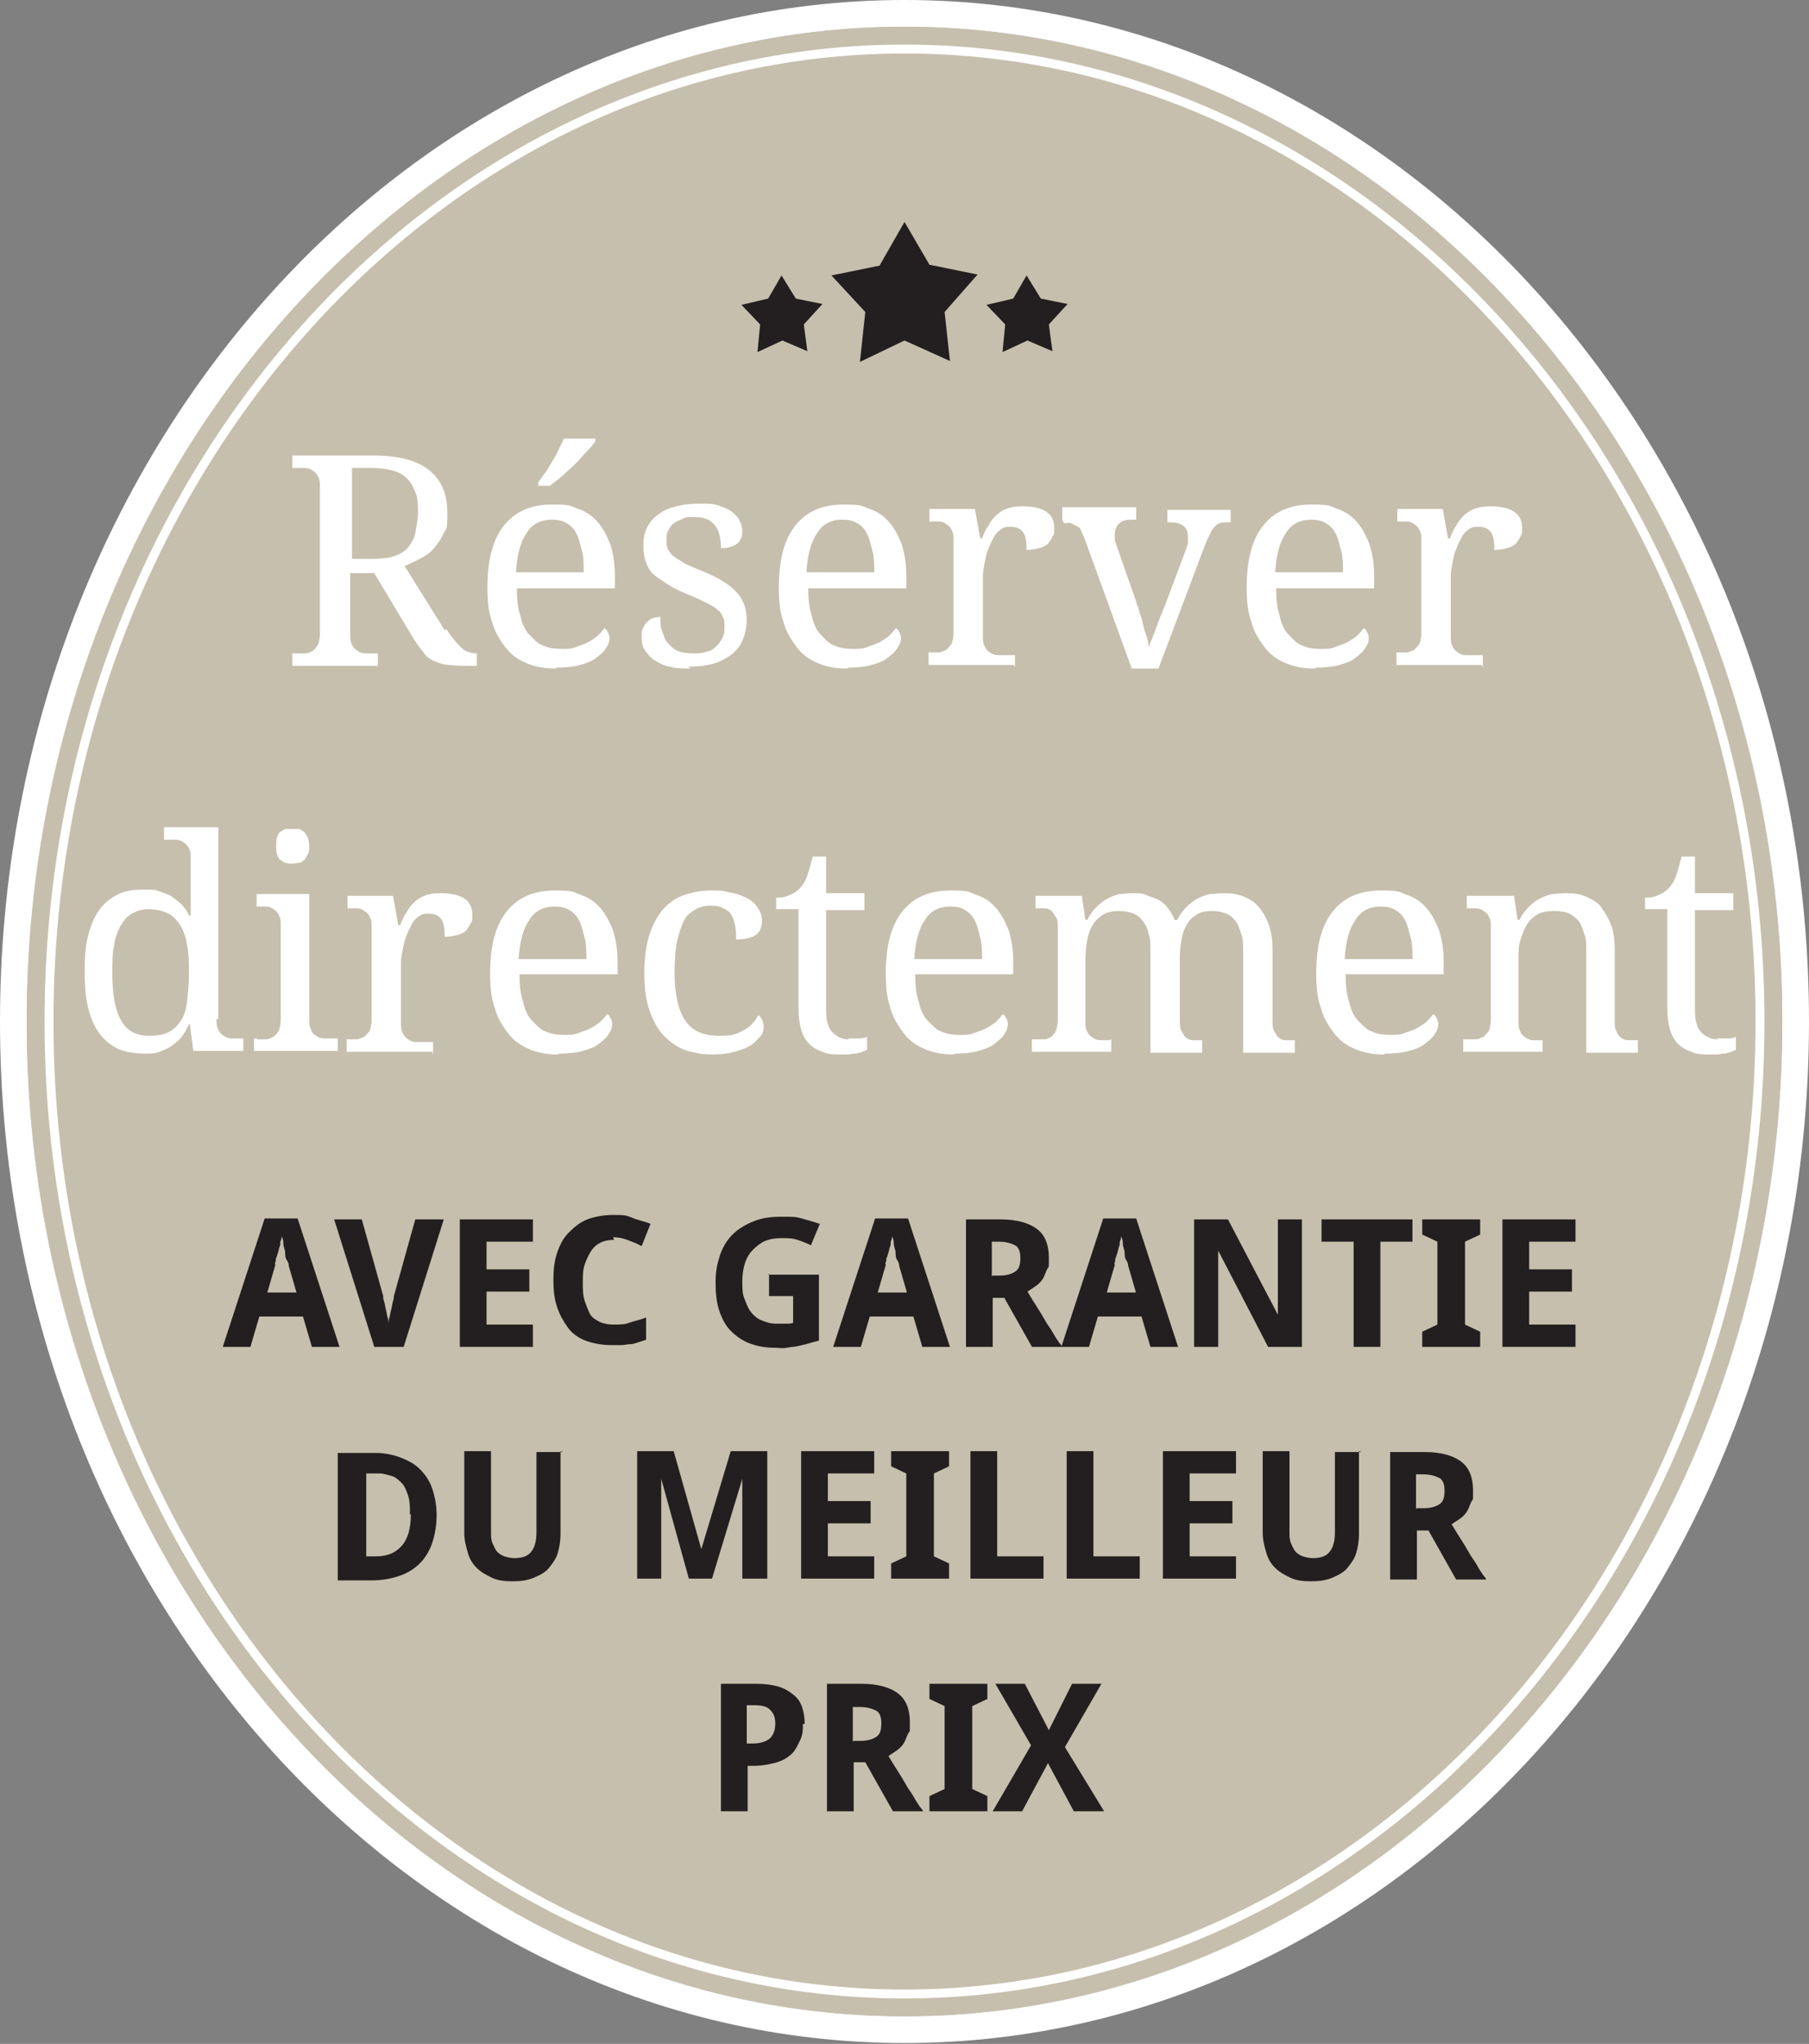<?xml version="1.0" encoding="UTF-8"?>
<svg id="Layer_1" xmlns="http://www.w3.org/2000/svg" version="1.1" viewBox="0 0 203 229.3">
  <rect x="0" y="0" width="203" height="229.3" fill="#808080" stroke="none"/>
  <!-- Generator: Adobe Illustrator 29.3.1, SVG Export Plug-In . SVG Version: 2.1.0 Build 151)  -->
  <defs>
    <style>
      .st0 {
        fill: #231f20;
      }

      .st1 {
        fill: #e5dbc1;
        opacity: .7;
      }

      .st2 {
        stroke-width: 3px;
      }

      .st2, .st3 {
        fill: none;
        stroke: #fff;
      }

      .st4 {
        fill: #fff;
      }

      .st3 {
        stroke-width: 1px;
      }
    </style>
  </defs>
  <path class="st1" d="M200,114.6c0,61.6-44.1,111.6-98.5,111.6S3,176.3,3,114.6,47.1,3,101.5,3s98.5,50,98.5,111.6"/>
  <path class="st2" d="M201.5,114.6c0,62.4-44.9,113.1-100,113.1S1.5,177,1.5,114.6,46.4,1.5,101.5,1.5s100,50.8,100,113.1"/>
  <path class="st3" d="M197.5,114.6c0,60.2-43.1,109.1-96,109.1S5.5,174.8,5.5,114.6,48.6,5.5,101.5,5.5s96,49,96,109.1"/>
  <g>
    <path class="st4" d="M50.1,70.6c.6.9,1.1,1.5,1.6,2s1.1.7,1.8.7h0v1.4h-.5c-1,0-1.9,0-2.5-.1-.7,0-1.2-.2-1.7-.4s-.9-.5-1.2-.9c-.3-.4-.7-.9-1.1-1.5l-4.5-7.5h-2.7v6.8c0,.5,0,.9.2,1.2.1.3.3.5.6.7s.5.3.9.3c.3,0,.7,0,1,0h.4v1.4h-9.6v-1.4h.4c.4,0,.7,0,1,0,.3,0,.6-.1.9-.3s.4-.4.6-.7c.1-.3.2-.7.2-1.2v-16.4c0-.5,0-.9-.2-1.2-.1-.3-.3-.5-.6-.7s-.5-.3-.9-.3c-.3,0-.7,0-1,0h-.4v-1.4h8.9c2.9,0,5,.5,6.4,1.6,1.4,1.1,2.1,2.7,2.1,4.8s-.1,1.7-.4,2.3c-.3.7-.7,1.2-1.1,1.7s-1,.9-1.6,1.2-1.2.6-1.7.8l4.5,7.2ZM39.5,62.7h2.3c1,0,1.8-.1,2.4-.3s1.2-.5,1.6-1,.7-1,.8-1.6.3-1.4.3-2.3,0-1.6-.3-2.3-.5-1.1-.9-1.5-.9-.7-1.6-.9c-.7-.2-1.4-.3-2.4-.3h-2.2v10.1Z"/>
    <path class="st4" d="M62.3,75c-1.2,0-2.3-.2-3.2-.6-1-.4-1.8-1-2.4-1.8s-1.2-1.7-1.5-2.9c-.4-1.1-.5-2.4-.5-3.8,0-3.1.6-5.4,1.9-7s3.1-2.3,5.4-2.3,2,.2,2.9.5,1.6.8,2.2,1.5c.6.7,1,1.5,1.4,2.5.3,1,.5,2.1.5,3.4v1.5h-11c0,1.2.1,2.2.4,3.1.2.9.5,1.6,1,2.1s.9,1,1.5,1.2c.6.3,1.3.4,2.1.4s1.1,0,1.6-.2.9-.3,1.3-.5.8-.5,1.1-.7c.3-.3.6-.6.8-.9.2,0,.3.2.4.4.1.2.2.4.2.7s-.1.7-.4,1.1c-.2.4-.6.7-1.1,1.1s-1.1.6-1.8.8c-.7.2-1.6.3-2.6.3ZM61.9,58.3c-1.2,0-2.2.5-2.8,1.5-.7,1-1.1,2.5-1.2,4.4h7.6c0-.9,0-1.7-.2-2.4s-.3-1.3-.6-1.9-.6-.9-1.1-1.2c-.5-.3-1-.4-1.7-.4ZM60.4,54.1c.2-.3.5-.7.8-1.1s.5-.8.8-1.3c.3-.4.5-.9.7-1.3.2-.4.4-.8.6-1.2h3.5v.3c-.2.3-.5.7-.9,1.1-.4.4-.8.9-1.3,1.4s-1,.9-1.5,1.4c-.5.4-1,.8-1.4,1.1h-1.3v-.4Z"/>
    <path class="st4" d="M77.5,75c-.8,0-1.6,0-2.3-.2-.7-.1-1.2-.4-1.7-.7s-.8-.7-1.1-1.1c-.3-.4-.4-.9-.4-1.5s0-.8.2-1.1c.1-.3.3-.5.5-.7.2-.2.4-.3.7-.4.2,0,.5-.1.7-.1,0,.6,0,1.1.2,1.6s.3,1,.6,1.3.6.7,1.1.9c.5.2,1,.3,1.7.3s1.1,0,1.6-.2c.5-.1.8-.3,1.1-.6.3-.3.5-.6.7-1,.2-.4.2-.8.2-1.2s0-.8-.2-1.1c-.1-.3-.3-.6-.6-.8-.3-.3-.7-.5-1.3-.8s-1.2-.6-2-.9c-.9-.4-1.6-.7-2.2-1.1-.6-.4-1.1-.7-1.6-1.1s-.7-.9-.9-1.4c-.2-.5-.3-1.1-.3-1.9s.1-1.4.4-2c.3-.6.7-1.1,1.3-1.5.5-.4,1.2-.7,2-.9s1.6-.3,2.6-.3,1.5,0,2.1.2,1.1.4,1.5.7c.4.3.7.6.9,1,.2.4.3.8.3,1.2,0,.6-.2,1.1-.6,1.4s-1,.5-1.8.5c0-1.1-.2-2-.7-2.6s-1.2-.9-2.2-.9-1,0-1.4.2-.7.3-1,.5c-.3.2-.4.5-.6.8s-.2.7-.2,1.1,0,.8.2,1.1c.2.3.4.6.7.8s.8.5,1.3.8c.5.2,1.1.5,1.9.8.9.4,1.6.7,2.2,1.1s1.1.7,1.5,1.2c.4.4.7.9.9,1.4s.3,1.1.3,1.8-.2,1.6-.5,2.3-.8,1.2-1.3,1.6c-.6.4-1.3.8-2.1,1-.8.2-1.7.3-2.7.3Z"/>
    <path class="st4" d="M95,75c-1.2,0-2.3-.2-3.2-.6-1-.4-1.8-1-2.4-1.8s-1.2-1.7-1.5-2.9c-.4-1.1-.5-2.4-.5-3.8,0-3.1.6-5.4,1.9-7s3.1-2.3,5.4-2.3,2,.2,2.9.5,1.6.8,2.2,1.5c.6.7,1,1.5,1.4,2.5.3,1,.5,2.1.5,3.4v1.5h-11c0,1.2.1,2.2.4,3.1.2.9.5,1.6,1,2.1s.9,1,1.5,1.2c.6.3,1.3.4,2.1.4s1.1,0,1.6-.2.9-.3,1.3-.5.8-.5,1.1-.7c.3-.3.6-.6.8-.9.2,0,.3.2.4.4.1.2.2.4.2.7s-.1.7-.4,1.1c-.2.4-.6.7-1.1,1.1s-1.1.6-1.8.8c-.7.2-1.6.3-2.6.3ZM94.5,58.3c-1.2,0-2.2.5-2.8,1.5-.7,1-1.1,2.5-1.2,4.4h7.6c0-.9,0-1.7-.2-2.4s-.3-1.3-.6-1.9-.6-.9-1.1-1.2c-.5-.3-1-.4-1.7-.4Z"/>
    <path class="st4" d="M113.8,74.6h-9.6v-1.4h0c.4,0,.7,0,1.1,0,.3,0,.6-.2.9-.3.2-.2.4-.4.6-.7.1-.3.2-.7.2-1.2v-10.3c0-.5,0-.9-.2-1.2-.1-.3-.3-.5-.6-.7s-.5-.3-.9-.3-.7,0-1,0h0v-1.4h5.1l.6,3.3h.2c.2-.5.4-1,.7-1.4.2-.4.5-.8.8-1.1s.7-.6,1.2-.8,1.1-.3,1.8-.3c1.2,0,2.1.2,2.7.6.6.4.9,1,.9,1.8s0,.7-.2,1c-.1.3-.3.5-.5.8-.2.2-.6.4-1,.5-.4.1-.9.2-1.4.2,0-.9-.1-1.6-.4-2-.3-.4-.7-.6-1.4-.6s-.8.1-1.1.3c-.3.2-.6.5-.8.9-.2.4-.4.8-.6,1.3s-.3,1-.4,1.5c-.1.5-.2,1-.2,1.6s0,1,0,1.4v5.2c0,.5,0,.9.2,1.2.1.3.3.5.6.7s.5.3.9.3c.3,0,.7,0,1,0h.9v1.4Z"/>
    <path class="st4" d="M119.2,58.3v-1.4h8.3v1.4h-.4c-.7,0-1.2.1-1.5.4-.3.3-.5.7-.5,1.2s0,.4,0,.6.1.4.2.7l2.2,6.3c.1.4.3.8.4,1.3.2.5.3.9.4,1.4.1.5.3.9.4,1.3.1.4.2.7.2,1h.1c0-.2.1-.5.3-.9.1-.3.3-.7.4-1.1.2-.4.3-.8.5-1.3.2-.4.3-.8.5-1.2l2.4-6.4c.1-.3.2-.5.2-.8,0-.2,0-.5,0-.6,0-.6-.2-1-.5-1.2-.4-.3-.9-.4-1.6-.4h-.2v-1.4h7.1v1.4h-.4c-.3,0-.6,0-.8.1-.2,0-.4.2-.6.4s-.4.5-.5.8c-.2.3-.4.8-.6,1.3l-5.2,13.8h-3l-5.3-14.6c-.1-.3-.3-.6-.4-.9s-.3-.4-.5-.5c-.2-.1-.4-.2-.6-.3s-.5,0-.8,0h0Z"/>
    <path class="st4" d="M147.5,75c-1.2,0-2.3-.2-3.2-.6-1-.4-1.8-1-2.4-1.8s-1.2-1.7-1.5-2.9c-.4-1.1-.5-2.4-.5-3.8,0-3.1.6-5.4,1.9-7s3.1-2.3,5.4-2.3,2,.2,2.9.5,1.6.8,2.2,1.5c.6.7,1,1.5,1.4,2.5.3,1,.5,2.1.5,3.4v1.5h-11c0,1.2.1,2.2.4,3.1.2.9.5,1.6,1,2.1s.9,1,1.5,1.2c.6.3,1.3.4,2.1.4s1.1,0,1.6-.2.9-.3,1.3-.5.8-.5,1.1-.7c.3-.3.6-.6.8-.9.2,0,.3.2.4.4.1.2.2.4.2.7s-.1.7-.4,1.1c-.2.4-.6.7-1.1,1.1s-1.1.6-1.8.8c-.7.2-1.6.3-2.6.3ZM147.1,58.3c-1.2,0-2.2.5-2.8,1.5-.7,1-1.1,2.5-1.2,4.4h7.6c0-.9,0-1.7-.2-2.4s-.3-1.3-.6-1.9-.6-.9-1.1-1.2c-.5-.3-1-.4-1.7-.4Z"/>
    <path class="st4" d="M166.3,74.6h-9.6v-1.4h0c.4,0,.7,0,1.1,0,.3,0,.6-.2.9-.3.2-.2.4-.4.6-.7.1-.3.2-.7.2-1.2v-10.3c0-.5,0-.9-.2-1.2-.1-.3-.3-.5-.6-.7s-.5-.3-.9-.3-.7,0-1,0h0v-1.4h5.1l.6,3.3h.2c.2-.5.4-1,.7-1.4.2-.4.5-.8.8-1.1s.7-.6,1.2-.8,1.1-.3,1.8-.3c1.2,0,2.1.2,2.7.6.6.4.9,1,.9,1.8s0,.7-.2,1c-.1.3-.3.5-.5.8-.2.2-.6.4-1,.5-.4.1-.9.2-1.4.2,0-.9-.1-1.6-.4-2-.3-.4-.7-.6-1.4-.6s-.8.1-1.1.3c-.3.2-.6.5-.8.9-.2.4-.4.8-.6,1.3s-.3,1-.4,1.5c-.1.5-.2,1-.2,1.6s0,1,0,1.4v5.2c0,.5,0,.9.2,1.2.1.3.3.5.6.7s.5.3.9.3c.3,0,.7,0,1,0h.9v1.4Z"/>
  </g>
  <g>
    <path class="st4" d="M24.3,114.3c0,.5,0,.9.2,1.2.1.3.3.5.6.7s.5.3.9.3c.3,0,.7,0,1,0h.3v1.4h-5.6l-.4-3h-.1c-.2.5-.5,1-.8,1.4-.3.4-.7.7-1.1,1-.4.3-.9.5-1.4.7-.5.2-1.1.2-1.7.2-1.1,0-2.1-.2-2.9-.5-.8-.4-1.5-.9-2.1-1.7s-1-1.7-1.3-2.9-.4-2.5-.4-4.1.1-3,.4-4.1.7-2.1,1.3-2.9,1.3-1.3,2.1-1.7,1.8-.5,2.9-.5,1.2,0,1.7.2,1,.3,1.4.6c.4.3.8.6,1.1.9s.6.7.8,1.2h.2c0-.5,0-1,0-1.5,0-.4,0-.8,0-1.2,0-.4,0-.7,0-.9v-2.7c0-.5,0-.9-.2-1.2-.1-.3-.3-.5-.6-.7s-.5-.3-.9-.3c-.3,0-.7,0-1,0h-.3v-1.4h6.1v21.5ZM16.7,116.2c.9,0,1.6-.1,2.2-.4.6-.3,1-.7,1.4-1.3s.6-1.3.7-2.2c.1-.9.2-1.9.2-3.1s0-2.2-.2-3.1c-.1-.9-.4-1.6-.7-2.2-.4-.6-.8-1.1-1.4-1.4s-1.3-.5-2.2-.5-1.3.2-1.9.5-.9.8-1.3,1.4c-.3.6-.6,1.3-.7,2.2-.2.9-.2,1.9-.2,3.1,0,2.3.3,4.1,1,5.3s1.7,1.7,3.2,1.7Z"/>
    <path class="st4" d="M28.8,116.6c.4,0,.7,0,1,0,.3,0,.6-.1.9-.3s.4-.4.6-.7c.1-.3.2-.7.2-1.2v-10.5c0-.5,0-.9-.2-1.2-.1-.3-.3-.5-.6-.7s-.5-.3-.9-.3-.7,0-1,0h0v-1.4h5.9v14c0,.5,0,.9.2,1.2.1.3.3.6.6.7.2.2.5.3.9.3s.7,0,1.1,0h.4v1.4h-9.4v-1.4h.4ZM31,94.9c0-.4,0-.7.1-1s.2-.5.4-.6.4-.3.6-.3.5,0,.7,0,.5,0,.7,0,.4.2.6.3c.2.2.3.4.4.6s.2.6.2,1,0,.7-.2,1-.2.5-.4.6c-.2.2-.4.3-.6.3-.2,0-.5.1-.7.1s-.5,0-.7-.1c-.2,0-.4-.2-.6-.3s-.3-.4-.4-.6-.1-.6-.1-1Z"/>
    <path class="st4" d="M48.5,118h-9.6v-1.4h0c.4,0,.7,0,1.1,0,.3,0,.6-.2.9-.3.2-.2.4-.4.6-.7.1-.3.2-.7.2-1.2v-10.3c0-.5,0-.9-.2-1.2-.1-.3-.3-.5-.6-.7s-.5-.3-.9-.3-.7,0-1,0h0v-1.4h5.1l.6,3.3h.2c.2-.5.4-1,.7-1.4.2-.4.5-.8.8-1.1s.7-.6,1.2-.8,1.1-.3,1.8-.3c1.2,0,2.1.2,2.7.6.6.4.9,1,.9,1.8s0,.7-.2,1c-.1.3-.3.5-.5.8-.2.2-.6.4-1,.5-.4.1-.9.2-1.4.2,0-.9-.1-1.6-.4-2-.3-.4-.7-.6-1.4-.6s-.8.1-1.1.3c-.3.2-.6.5-.8.9-.2.4-.4.8-.6,1.3s-.3,1-.4,1.5c-.1.5-.2,1-.2,1.6s0,1,0,1.4v5.2c0,.5,0,.9.2,1.2.1.3.3.5.6.7s.5.3.9.3c.3,0,.7,0,1,0h.9v1.4Z"/>
    <path class="st4" d="M62.6,118.3c-1.2,0-2.3-.2-3.2-.6-1-.4-1.8-1-2.4-1.8s-1.2-1.7-1.5-2.9c-.4-1.1-.5-2.4-.5-3.8,0-3.1.6-5.4,1.9-7s3.1-2.3,5.4-2.3,2,.2,2.9.5,1.6.8,2.2,1.5c.6.7,1,1.5,1.4,2.5.3,1,.5,2.1.5,3.4v1.5h-11c0,1.2.1,2.2.4,3.1.2.9.5,1.6,1,2.1s.9,1,1.5,1.2c.6.3,1.3.4,2.1.4s1.1,0,1.6-.2.9-.3,1.3-.5.8-.5,1.1-.7c.3-.3.6-.6.8-.9.2,0,.3.2.4.4.1.2.2.4.2.7s-.1.7-.4,1.1c-.2.4-.6.7-1.1,1.1s-1.1.6-1.8.8c-.7.2-1.6.3-2.6.3ZM62.2,101.7c-1.2,0-2.2.5-2.8,1.5-.7,1-1.1,2.5-1.2,4.4h7.6c0-.9,0-1.7-.2-2.4s-.3-1.3-.6-1.9-.6-.9-1.1-1.2c-.5-.3-1-.4-1.7-.4Z"/>
    <path class="st4" d="M79.9,118.3c-1.1,0-2.1-.2-3-.5-.9-.3-1.7-.9-2.4-1.6s-1.2-1.7-1.6-2.8c-.4-1.1-.6-2.5-.6-4.2s.2-3.2.6-4.4c.4-1.2.9-2.1,1.6-2.9.7-.7,1.4-1.2,2.3-1.5s1.9-.5,2.9-.5,1.4,0,2.1.2c.7.1,1.3.3,1.9.6s1,.6,1.3,1.1c.3.4.5.9.5,1.5s-.2,1.3-.7,1.6-1.2.5-2.2.5c0-.5,0-1-.1-1.5s-.2-.9-.4-1.2c-.2-.4-.5-.6-.9-.8-.4-.2-.8-.3-1.4-.3s-1.2.1-1.7.4-1,.6-1.3,1.2-.6,1.4-.8,2.3-.3,2.2-.3,3.7c0,2.3.4,4.1,1.2,5.3.8,1.2,2.1,1.7,3.8,1.7s1.9-.2,2.7-.6,1.3-1,1.7-1.7c.2.1.3.3.4.5s.2.5.2.8-.1.8-.4,1.1-.6.7-1.1,1c-.5.3-1.1.5-1.8.7-.7.2-1.5.3-2.5.3Z"/>
    <path class="st4" d="M95.2,116.5c.4,0,.8,0,1.1,0s.7,0,1-.2v1.5c-.1,0-.3.1-.5.2s-.5.1-.7.2c-.3,0-.5,0-.8.1-.3,0-.6,0-.8,0-.8,0-1.6,0-2.2-.3-.6-.2-1.1-.5-1.5-.9s-.7-.9-.9-1.6-.3-1.5-.3-2.4v-11.1h-2.5v-1.3c.4,0,.8,0,1.3-.2s.9-.4,1.3-.8c.4-.4.7-.9.9-1.5.2-.6.4-1.3.6-2.1h1.5v4.1h4.3v1.9h-4.3v11.2c0,1.1.2,2,.7,2.5.5.5,1.1.8,1.8.8Z"/>
    <path class="st4" d="M107,118.3c-1.2,0-2.3-.2-3.2-.6-1-.4-1.8-1-2.4-1.8s-1.2-1.7-1.5-2.9c-.4-1.1-.5-2.4-.5-3.8,0-3.1.6-5.4,1.9-7s3.1-2.3,5.4-2.3,2,.2,2.9.5,1.6.8,2.2,1.5c.6.7,1,1.5,1.4,2.5.3,1,.5,2.1.5,3.4v1.5h-11c0,1.2.1,2.2.4,3.1.2.9.5,1.6,1,2.1s.9,1,1.5,1.2c.6.3,1.3.4,2.1.4s1.1,0,1.6-.2.9-.3,1.3-.5.8-.5,1.1-.7c.3-.3.6-.6.8-.9.2,0,.3.2.4.4.1.2.2.4.2.7s-.1.7-.4,1.1c-.2.4-.6.7-1.1,1.1s-1.1.6-1.8.8c-.7.2-1.6.3-2.6.3ZM106.6,101.7c-1.2,0-2.2.5-2.8,1.5-.7,1-1.1,2.5-1.2,4.4h7.6c0-.9,0-1.7-.2-2.4s-.3-1.3-.6-1.9-.6-.9-1.1-1.2c-.5-.3-1-.4-1.7-.4Z"/>
    <path class="st4" d="M124.7,116.6v1.4h-8.9v-1.4h.4c.4,0,.7,0,1,0s.6-.2.8-.3c.2-.2.4-.4.5-.7s.2-.7.2-1.2v-10.3c0-.5,0-.9-.2-1.2s-.3-.5-.5-.7-.5-.3-.8-.3-.7,0-1,0h0v-1.4h5.2l.4,2.7h.2c.3-.6.7-1.1,1.1-1.5.4-.4.8-.7,1.2-.9.4-.2.9-.4,1.3-.5.5,0,.9-.1,1.5-.1s1.1,0,1.5.2.9.3,1.3.5c.4.2.8.5,1.1.9s.6.8.8,1.4h.3c.3-.6.7-1.1,1.1-1.5.4-.4.8-.7,1.2-.9.4-.2.9-.4,1.4-.5.5,0,1-.1,1.5-.1.8,0,1.6.1,2.3.4s1.2.6,1.7,1.2.8,1.2,1.1,2,.4,1.8.4,2.9v7.8c0,.5,0,.9.2,1.2s.3.6.5.7c.2.2.5.3.8.3s.7,0,1,0h0v1.4h-5.8v-11.4c0-.7,0-1.4-.2-1.9s-.3-1-.6-1.4c-.3-.4-.6-.7-1.1-.9s-1-.3-1.6-.3-1.3.1-1.7.4c-.5.3-.8.6-1.1,1.1s-.5,1-.6,1.6-.2,1.2-.2,1.9v7.3c0,.5,0,.9.2,1.2s.3.6.5.7c.2.2.5.3.8.3s.7,0,1,0h0v1.4h-5.8v-11.4c0-.7,0-1.4-.2-1.9-.1-.6-.3-1-.6-1.4-.3-.4-.6-.7-1.1-.9s-1-.3-1.6-.3-1.3.1-1.8.4c-.5.3-.9.7-1.2,1.2s-.5,1.1-.6,1.7-.2,1.3-.2,2v7c0,.5,0,.9.2,1.2.1.3.3.5.6.7s.5.3.9.3c.3,0,.7,0,1,0h0Z"/>
    <path class="st4" d="M155.3,118.3c-1.2,0-2.3-.2-3.2-.6-1-.4-1.8-1-2.4-1.8s-1.2-1.7-1.5-2.9c-.4-1.1-.5-2.4-.5-3.8,0-3.1.6-5.4,1.9-7s3.1-2.3,5.4-2.3,2,.2,2.9.5,1.6.8,2.2,1.5c.6.7,1,1.5,1.4,2.5.3,1,.5,2.1.5,3.4v1.5h-11c0,1.2.1,2.2.4,3.1.2.9.5,1.6,1,2.1s.9,1,1.5,1.2c.6.3,1.3.4,2.1.4s1.1,0,1.6-.2.9-.3,1.3-.5.8-.5,1.1-.7c.3-.3.6-.6.8-.9.2,0,.3.2.4.4.1.2.2.4.2.7s-.1.7-.4,1.1c-.2.4-.6.7-1.1,1.1s-1.1.6-1.8.8c-.7.2-1.6.3-2.6.3ZM154.9,101.7c-1.2,0-2.2.5-2.8,1.5-.7,1-1.1,2.5-1.2,4.4h7.6c0-.9,0-1.7-.2-2.4s-.3-1.3-.6-1.9-.6-.9-1.1-1.2c-.5-.3-1-.4-1.7-.4Z"/>
    <path class="st4" d="M173.1,116.6v1.4h-8.9v-1.4h.3c.4,0,.7,0,1.1,0,.3,0,.6-.2.9-.3.2-.2.4-.4.6-.7.1-.3.2-.7.2-1.2v-10.3c0-.5,0-.9-.2-1.2-.1-.3-.3-.5-.6-.7s-.5-.3-.9-.3-.7,0-1,0h0v-1.4h5.3l.4,2.7h.2c.3-.6.7-1.1,1.1-1.5.4-.4.8-.7,1.2-.9s.9-.4,1.4-.5c.5,0,1-.1,1.5-.1.9,0,1.7.1,2.3.4s1.3.6,1.7,1.2.8,1.2,1.1,2,.4,1.8.4,2.9v7.8c0,.5,0,.9.2,1.2.1.3.3.6.5.7.2.2.5.3.8.3s.7,0,1,0h.1v1.4h-5.8v-11.4c0-.7,0-1.4-.2-1.9s-.3-1-.6-1.4-.7-.7-1.1-.9-1-.3-1.7-.3-1.4.1-1.9.4-.9.7-1.2,1.2-.5,1.1-.7,1.7-.2,1.3-.2,2v7c0,.5,0,.9.2,1.2.1.3.3.5.6.7s.5.3.9.3c.3,0,.7,0,1,0h0Z"/>
    <path class="st4" d="M192.7,116.5c.4,0,.8,0,1.1,0s.7,0,1-.2v1.5c-.1,0-.3.1-.5.2s-.5.1-.7.2c-.3,0-.5,0-.8.1-.3,0-.6,0-.8,0-.8,0-1.6,0-2.2-.3-.6-.2-1.1-.5-1.5-.9s-.7-.9-.9-1.6-.3-1.5-.3-2.4v-11.1h-2.5v-1.3c.4,0,.8,0,1.3-.2s.9-.4,1.3-.8c.4-.4.7-.9.9-1.5.2-.6.4-1.3.6-2.1h1.5v4.1h4.3v1.9h-4.3v11.2c0,1.1.2,2,.7,2.5.5.5,1.1.8,1.8.8Z"/>
  </g>
  <g>
    <path class="st0" d="M35,151.1l-1-3.4h-4.9l-1,3.4h-3.1l4.7-14.4h3.7l4.7,14.4h-3.1ZM33.3,145.1l-.9-3.1c0-.1,0-.3-.2-.6s-.2-.6-.2-.9-.2-.6-.2-1-.1-.6-.2-.8c0,.1,0,.3-.1.5s0,.4-.1.6-.1.4-.2.7-.1.4-.2.6,0,.4-.1.5,0,.3,0,.3l-.9,3.1h3.5Z"/>
    <path class="st0" d="M46.7,136.8h3.1l-4.5,14.3h-3.3l-4.5-14.3h3.1l2.4,8.6c0,.1,0,.3.1.6s.1.5.2.9.1.6.2.9.1.6.1.8c0-.2,0-.5.1-.8s.1-.6.2-.9.1-.6.2-.9.1-.5.1-.6l2.4-8.6Z"/>
    <path class="st0" d="M59.8,151.1h-8.2v-14.3h8.2v2.5h-5.2v3.1h4.8v2.5h-4.8v3.7h5.2v2.5Z"/>
    <path class="st0" d="M68.9,139.1c-.6,0-1.1.1-1.5.3s-.8.5-1.1,1-.5.9-.7,1.5-.2,1.3-.2,2,0,1.4.2,2,.4,1.1.6,1.5.7.7,1.1.9,1,.3,1.6.3,1.2,0,1.7-.2,1.2-.3,1.9-.6v2.5c-.3.1-.6.2-.9.3s-.6.2-.9.2-.6.1-1,.1-.7,0-1.1,0c-1.1,0-2.1-.2-2.9-.5s-1.5-.8-2-1.5-.9-1.4-1.2-2.3-.4-1.9-.4-3,.1-2.1.4-3,.7-1.7,1.3-2.3,1.3-1.2,2.1-1.5,1.8-.5,2.9-.5,1.4,0,2.1.3,1.4.4,2.1.7l-1,2.5c-.5-.3-1.1-.5-1.6-.7s-1.1-.3-1.6-.3Z"/>
    <path class="st0" d="M86.2,143h5.7v7.4c-.4.1-.8.2-1.1.3s-.8.2-1.2.3-.8.1-1.3.2-.9,0-1.4,0c-1.1,0-2-.2-2.8-.5s-1.5-.8-2.1-1.4-1-1.4-1.3-2.3-.4-2-.4-3.2.2-2.1.5-3,.8-1.7,1.4-2.3,1.4-1.1,2.4-1.5,2-.5,3.2-.5,1.5,0,2.2.2,1.4.4,2,.6l-1,2.4c-.4-.2-.9-.4-1.5-.6s-1.1-.2-1.8-.2-1.3.1-1.8.3-1,.6-1.4,1-.7.9-.9,1.5-.3,1.3-.3,2,0,1.4.2,1.9.4,1.1.7,1.5.7.8,1.2,1,1,.4,1.7.4.8,0,1.1,0,.6,0,.8-.1v-3h-2.7v-2.5Z"/>
    <path class="st0" d="M103.5,151.1l-1-3.4h-4.9l-1,3.4h-3.1l4.7-14.4h3.7l4.7,14.4h-3.1ZM101.8,145.1l-.9-3.1c0-.1,0-.3-.2-.6s-.2-.6-.2-.9-.2-.6-.2-1-.1-.6-.2-.8c0,.1,0,.3-.1.5s0,.4-.1.6-.1.4-.2.7-.1.4-.2.6,0,.4-.1.5,0,.3,0,.3l-.9,3.1h3.5Z"/>
    <path class="st0" d="M111.4,145.6v5.5h-3v-14.3h3.9c1.8,0,3.2.4,4.1,1.1s1.3,1.8,1.3,3.2,0,.9-.2,1.3-.3.8-.5,1.1-.5.6-.8.8-.6.4-.9.6c.7,1.2,1.4,2.2,1.9,3.1.2.4.5.8.7,1.1s.4.7.6,1,.3.5.5.7l.2.3h-3.4l-3.1-5.5h-1.3ZM111.4,143.1h.8c.8,0,1.4-.2,1.8-.5s.5-.8.5-1.5-.2-1.2-.6-1.4-1-.4-1.8-.4h-.8v3.9Z"/>
    <path class="st0" d="M129.1,151.1l-1-3.4h-4.9l-1,3.4h-3.1l4.7-14.4h3.7l4.7,14.4h-3.1ZM127.5,145.1l-.9-3.1c0-.1,0-.3-.2-.6s-.2-.6-.2-.9-.2-.6-.2-1-.1-.6-.2-.8c0,.1,0,.3-.1.5s0,.4-.1.6-.1.4-.2.7-.1.4-.2.6,0,.4-.1.5,0,.3,0,.3l-.9,3.1h3.5Z"/>
    <path class="st0" d="M146.1,151.1h-3.8l-5.6-10.8h0c0,.5,0,1,0,1.5,0,.4,0,.9,0,1.3s0,.9,0,1.3v6.7h-2.7v-14.3h3.8l5.6,10.7h0c0-.5,0-1,0-1.5,0-.2,0-.4,0-.6s0-.4,0-.7,0-.4,0-.6,0-.4,0-.5v-6.8h2.7v14.3Z"/>
    <path class="st0" d="M154.9,151.1h-3v-11.8h-3.6v-2.5h10.2v2.5h-3.6v11.8Z"/>
    <path class="st0" d="M166.1,151.1h-6.5v-1.7l1.7-.8v-9.3l-1.7-.8v-1.7h6.5v1.7l-1.7.8v9.3l1.7.8v1.7Z"/>
    <path class="st0" d="M176.8,151.1h-8.2v-14.3h8.2v2.5h-5.2v3.1h4.8v2.5h-4.8v3.7h5.2v2.5Z"/>
  </g>
  <g>
    <path class="st0" d="M49,169.9c0,1.2-.2,2.3-.5,3.2s-.8,1.7-1.4,2.3-1.4,1.1-2.3,1.4-1.9.5-3.1.5h-3.8v-14.3h4.2c1.1,0,2,.2,2.8.5s1.6.7,2.2,1.3,1.1,1.3,1.4,2.2.5,1.9.5,3ZM46,169.9c0-.8,0-1.5-.2-2.1s-.4-1.1-.7-1.4-.7-.7-1.1-.8-.9-.3-1.5-.3h-1.4v9.3h1.1c1.3,0,2.2-.4,2.9-1.2s1-2,1-3.5Z"/>
    <path class="st0" d="M62.9,162.8v9.3c0,.7-.1,1.4-.3,2.1s-.6,1.2-1,1.7-1,.8-1.7,1.1-1.5.4-2.4.4-1.7-.1-2.3-.4-1.2-.6-1.7-1.1-.8-1-1-1.7-.4-1.4-.4-2.2v-9.2h3v9c0,.5,0,1,.2,1.4s.3.7.5.9.5.4.8.5.7.2,1.1.2c.9,0,1.5-.2,1.9-.7s.6-1.2.6-2.2v-9h3Z"/>
    <path class="st0" d="M77.3,177.1l-3.1-11.2h0c0,.6,0,1.2,0,1.7,0,.2,0,.5,0,.7s0,.5,0,.8,0,.5,0,.7,0,.4,0,.6v6.7h-2.7v-14.3h4.1l3.1,11h0l3.3-11h4.1v14.3h-2.8v-6.8c0-.2,0-.4,0-.6s0-.4,0-.7,0-.5,0-.7,0-.5,0-.7c0-.5,0-1.1,0-1.7h0l-3.4,11.2h-2.8Z"/>
    <path class="st0" d="M98.1,177.1h-8.2v-14.3h8.2v2.5h-5.2v3.1h4.8v2.5h-4.8v3.7h5.2v2.5Z"/>
    <path class="st0" d="M106.5,177.1h-6.5v-1.7l1.7-.8v-9.3l-1.7-.8v-1.7h6.5v1.7l-1.7.8v9.3l1.7.8v1.7Z"/>
    <path class="st0" d="M108.9,177.1v-14.3h3v11.8h5.2v2.5h-8.2Z"/>
    <path class="st0" d="M119.7,177.1v-14.3h3v11.8h5.2v2.5h-8.2Z"/>
    <path class="st0" d="M138.7,177.1h-8.2v-14.3h8.2v2.5h-5.2v3.1h4.8v2.5h-4.8v3.7h5.2v2.5Z"/>
    <path class="st0" d="M152.5,162.8v9.3c0,.7-.1,1.4-.3,2.1s-.6,1.2-1,1.7-1,.8-1.7,1.1-1.5.4-2.4.4-1.7-.1-2.3-.4-1.2-.6-1.7-1.1-.8-1-1-1.7-.4-1.4-.4-2.2v-9.2h3v9c0,.5,0,1,.2,1.4s.3.7.5.9.5.4.8.5.7.2,1.1.2c.9,0,1.5-.2,1.9-.7s.6-1.2.6-2.2v-9h3Z"/>
    <path class="st0" d="M159,171.7v5.5h-3v-14.3h3.9c1.8,0,3.2.4,4.1,1.1s1.3,1.8,1.3,3.2,0,.9-.2,1.3-.3.8-.5,1.1-.5.6-.8.8-.6.4-.9.6c.7,1.2,1.4,2.2,1.9,3.1.2.4.5.8.7,1.1s.4.7.6,1,.3.5.5.7l.2.3h-3.4l-3.1-5.5h-1.3ZM159,169.2h.8c.8,0,1.4-.2,1.8-.5s.5-.8.5-1.5-.2-1.2-.6-1.4-1-.4-1.8-.4h-.8v3.9Z"/>
  </g>
  <g>
    <path class="st0" d="M90.1,193.4c0,.6,0,1.2-.3,1.8s-.5,1.1-.9,1.5-1,.8-1.7,1-1.6.4-2.6.4h-.7v5.1h-3v-14.3h4c.9,0,1.7.1,2.4.3s1.2.5,1.7.9.8.8,1,1.4.3,1.2.3,1.9ZM83.8,195.6h.6c.9,0,1.5-.2,1.9-.5s.7-.9.7-1.7-.2-1.2-.6-1.6-1-.5-1.8-.5h-.8v4.3Z"/>
    <path class="st0" d="M95.8,197.7v5.5h-3v-14.3h3.9c1.8,0,3.2.4,4.1,1.1s1.3,1.8,1.3,3.2,0,.9-.2,1.3-.3.8-.5,1.1-.5.6-.8.8-.6.4-.9.6c.7,1.2,1.4,2.2,1.9,3.1.2.4.5.8.7,1.1s.4.7.6,1,.3.5.5.7l.2.3h-3.4l-3.1-5.5h-1.3ZM95.8,195.3h.8c.8,0,1.4-.2,1.8-.5s.5-.8.5-1.5-.2-1.2-.6-1.4-1-.4-1.8-.4h-.8v3.9Z"/>
    <path class="st0" d="M110.8,203.2h-6.5v-1.7l1.7-.8v-9.3l-1.7-.8v-1.7h6.5v1.7l-1.7.8v9.3l1.7.8v1.7Z"/>
    <path class="st0" d="M124,203.2h-3.5l-2.9-5.4-2.9,5.4h-3.3l4.3-7.4-4-6.9h3.3l2.7,5.2,2.6-5.2h3.3l-4.1,7.1,4.4,7.2Z"/>
  </g>
  <polygon class="st0" points="104.3 29.7 109.7 30.8 106 35 106.6 40.5 101.5 38.2 96.5 40.6 97.1 35 93.3 30.9 98.7 29.8 101.5 24.9 104.3 29.7"/>
  <polygon class="st0" points="116.8 33.5 119.8 34.1 117.7 36.4 118.1 39.4 115.3 38.2 112.5 39.5 112.8 36.4 110.7 34.2 113.7 33.5 115.2 30.9 116.8 33.5"/>
  <polygon class="st0" points="89.3 33.5 92.3 34.1 90.2 36.4 90.6 39.4 87.8 38.2 85 39.5 85.3 36.4 83.2 34.2 86.2 33.5 87.7 30.9 89.3 33.5"/>
</svg>